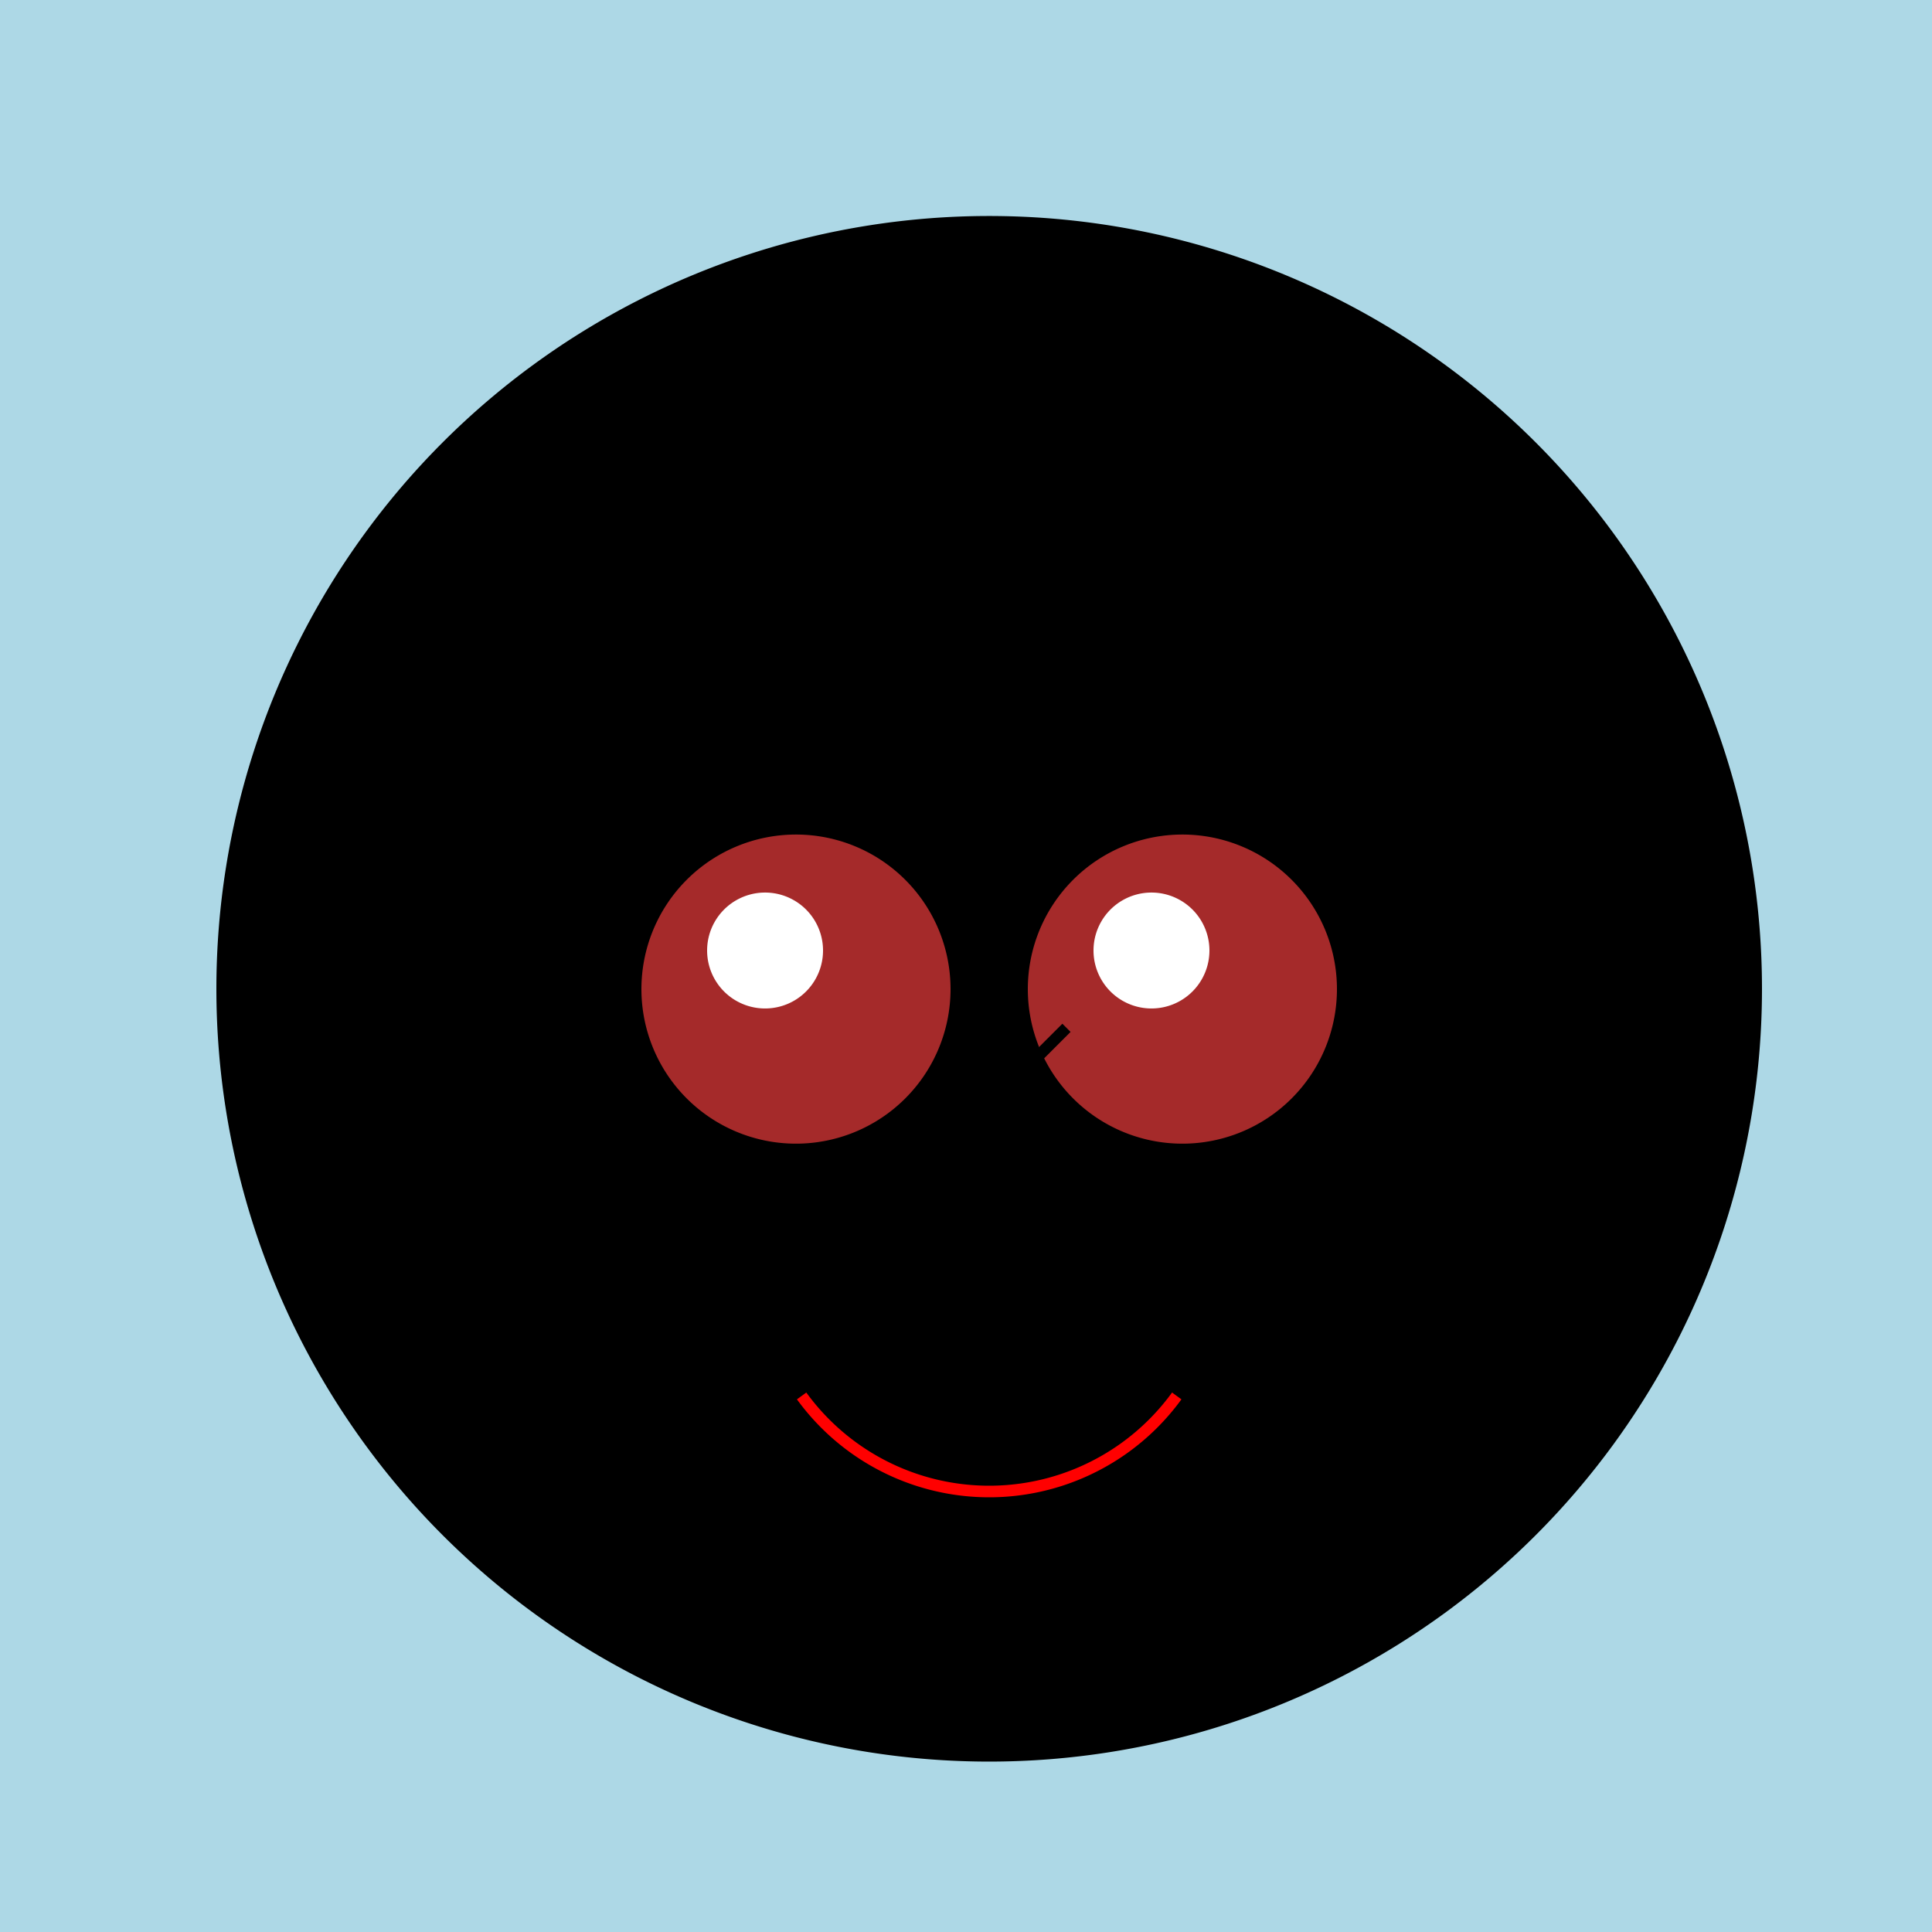 <!--

Generated by DrawGPT.
Free, open source, AI generated images in SVG, PNG, and HTML Canvas format.
https://drawgpt.ai

Created: 2023-12-16T00:55:06.327Z
Link: https://drawgpt.ai/prompt/133243/

-->
<svg xmlns="http://www.w3.org/2000/svg" xmlns:xlink="http://www.w3.org/1999/xlink" width="500" height="500"><defs/><g><rect fill="lightblue" stroke="none" x="0" y="0" width="512" height="512"/><path fill="black" stroke="none" paint-order="stroke fill markers" d=" M 456 256 A 200 200 0 1 1 456 255.8 Z"/><path fill="none" stroke="black" paint-order="fill stroke markers" d=" M 186 186 L 216 206 M 326 186 L 296 206" stroke-miterlimit="10" stroke-width="5" stroke-dasharray=""/><path fill="brown" stroke="none" paint-order="stroke fill markers" d=" M 246 256 A 40 40 0 1 1 246 255.96 Z"/><path fill="brown" stroke="none" paint-order="stroke fill markers" d=" M 346 256 A 40 40 0 1 1 346 255.96 Z"/><path fill="white" stroke="none" paint-order="stroke fill markers" d=" M 213 246 A 15 15 0 1 1 213 245.985 Z"/><path fill="white" stroke="none" paint-order="stroke fill markers" d=" M 313 246 A 15 15 0 1 1 313 245.985 Z"/><path fill="none" stroke="red" paint-order="fill stroke markers" d=" M 304.541 361.267 A 60 60 0 0 1 207.459 361.267" stroke-miterlimit="10" stroke-width="3" stroke-dasharray=""/><path fill="none" stroke="black" paint-order="fill stroke markers" d=" M 256 246 L 256 286 L 276 266" stroke-miterlimit="10" stroke-width="3" stroke-dasharray=""/></g></svg>